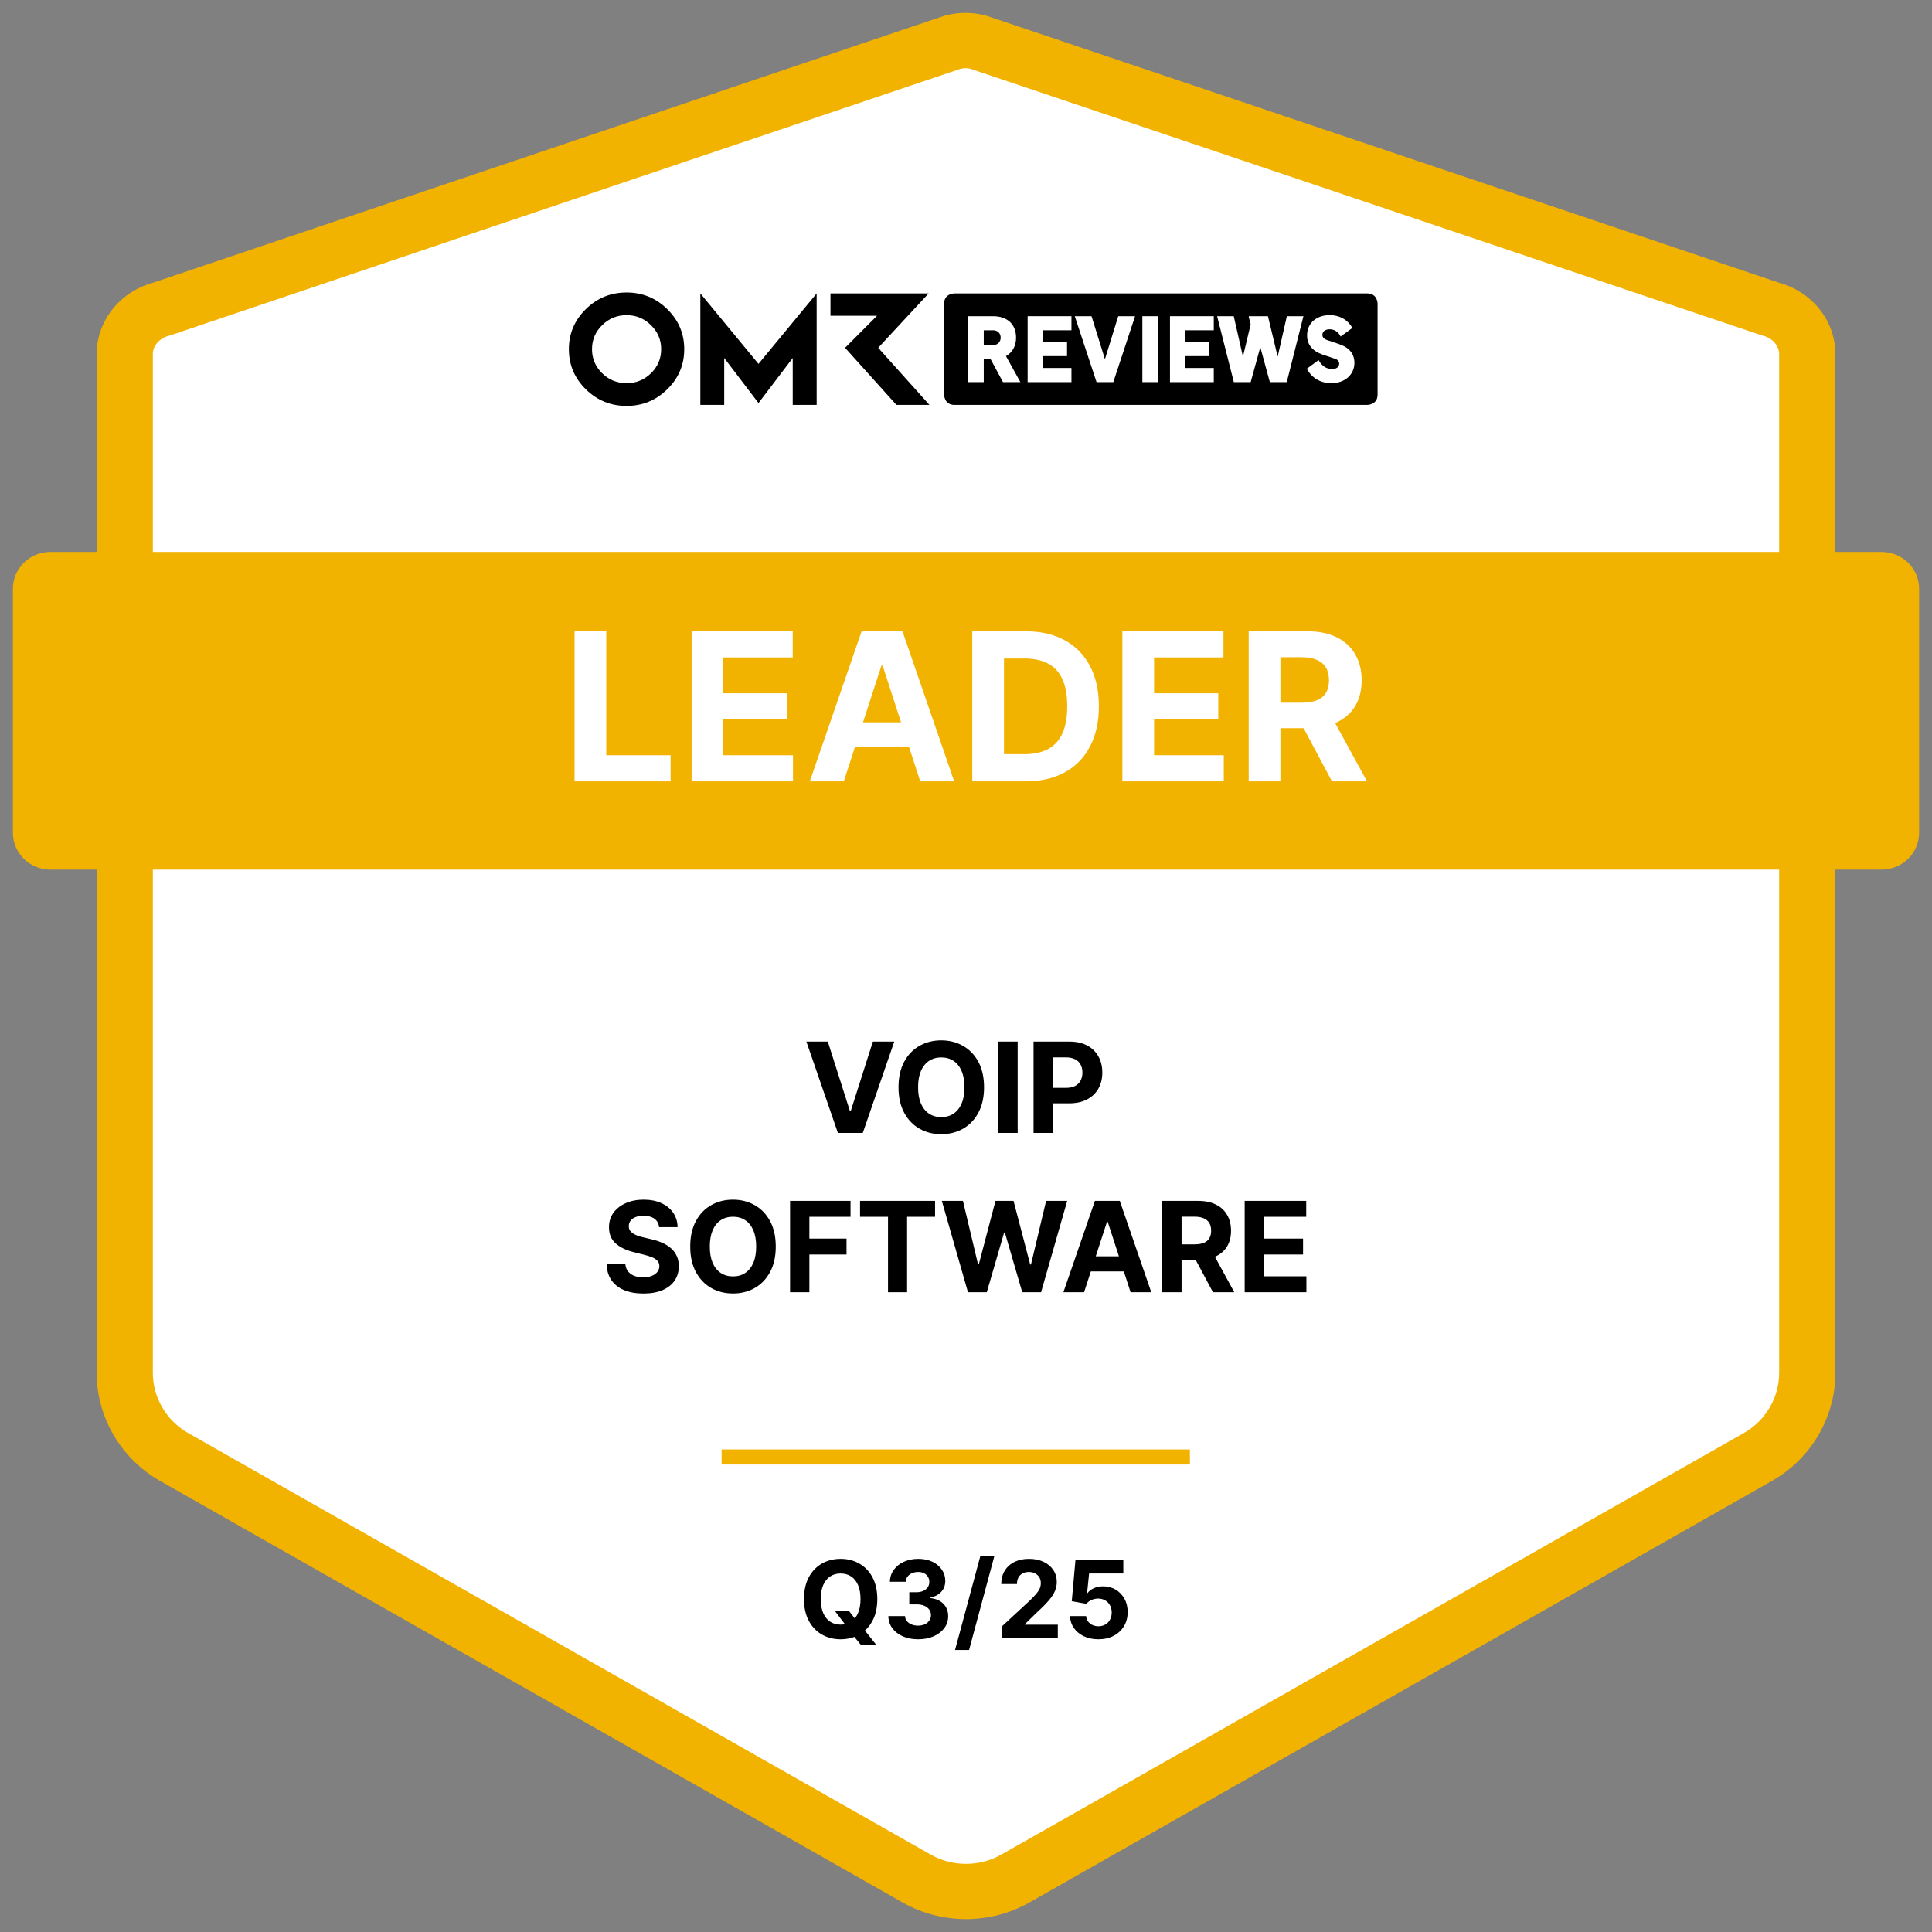 <?xml version="1.0" encoding="UTF-8"?> <svg xmlns="http://www.w3.org/2000/svg" width="150" height="150" viewBox="0 0 150 150" fill="none"><rect x="0" y="0" width="150" height="150" fill="#808080" stroke="none"/><path d="M137.474 24.002C139.019 24.4 140.201 25.696 140.307 27.262C140.313 27.345 140.316 27.429 140.316 27.513V106.585C140.316 109.282 138.852 111.772 136.479 113.12L78.838 145.846C76.463 147.194 73.538 147.194 71.164 145.846L13.522 113.12C11.148 111.772 9.686 109.28 9.686 106.585V27.513C9.686 27.429 9.689 27.344 9.694 27.262C9.8 25.696 10.983 24.4 12.525 24.002L73.988 3.269C74.626 3.104 75.293 3.104 75.931 3.269L137.476 24.002H137.474Z" fill="white"></path><path d="M75 149C73.296 149 71.591 148.568 70.072 147.705L12.431 114.98C9.391 113.253 7.503 110.038 7.503 106.585V27.513C7.503 27.381 7.507 27.248 7.517 27.117C7.682 24.686 9.433 22.618 11.885 21.949L73.356 1.213L73.435 1.193C74.433 0.936 75.488 0.936 76.486 1.193L76.639 1.238L138.116 21.947C140.57 22.616 142.323 24.685 142.486 27.119C142.494 27.248 142.5 27.381 142.5 27.513V106.585C142.5 110.038 140.612 113.253 137.571 114.98L79.929 147.705C78.409 148.568 76.705 149 75.001 149H75ZM74.605 5.331L13.156 26.058L13.078 26.078C12.408 26.252 11.911 26.797 11.87 27.404C11.867 27.442 11.866 27.477 11.866 27.515V106.587C11.866 108.509 12.918 110.301 14.612 111.263L72.254 143.989C73.948 144.951 76.051 144.951 77.745 143.989L135.387 111.263C137.08 110.301 138.133 108.511 138.133 106.587V27.513C138.133 27.477 138.133 27.442 138.128 27.406C138.087 26.796 137.59 26.25 136.921 26.078L136.767 26.033L75.316 5.331C75.082 5.28 74.839 5.28 74.605 5.331Z" fill="#F2B200"></path><path d="M56.026 113.12H92.383" stroke="#F2B200" stroke-width="1.17" stroke-miterlimit="10"></path><path d="M146.09 42.852H3.91C2.303 42.852 1 44.133 1 45.713V64.655C1 66.235 2.303 67.516 3.91 67.516H146.09C147.697 67.516 149 66.235 149 64.655V45.713C149 44.133 147.697 42.852 146.09 42.852Z" fill="#F2B200"></path><path d="M48.647 22.709C47.413 22.709 46.359 23.14 45.481 24.002C44.606 24.865 44.167 25.901 44.167 27.112C44.167 28.323 44.606 29.361 45.481 30.222C46.359 31.085 47.413 31.515 48.647 31.515C49.88 31.515 50.929 31.083 51.806 30.222C52.684 29.361 53.124 28.325 53.124 27.112C53.124 25.898 52.683 24.865 51.806 24.002C50.929 23.139 49.875 22.709 48.647 22.709ZM50.543 28.978C50.015 29.492 49.383 29.75 48.647 29.75C47.91 29.75 47.273 29.493 46.75 28.978C46.224 28.461 45.963 27.84 45.963 27.113C45.963 26.386 46.224 25.765 46.75 25.248C47.273 24.729 47.904 24.469 48.647 24.469C49.389 24.469 50.015 24.729 50.543 25.248C51.071 25.765 51.333 26.389 51.333 27.113C51.333 27.837 51.071 28.461 50.543 28.978ZM68.184 27.003L72.1 22.781H64.478V24.517H68.092L65.611 27.003L69.601 31.438H72.164L68.184 27.003ZM54.374 22.781V31.438H56.228V27.795L58.889 31.292L61.547 27.795V31.438H63.405V22.781L58.889 28.252L54.374 22.781Z" fill="black"></path><path d="M106.148 22.78H74.107C74.107 22.78 73.301 22.78 73.301 23.573V30.645C73.301 30.645 73.301 31.438 74.107 31.438H106.148C106.148 31.438 106.955 31.438 106.955 30.645V23.573C106.955 23.573 106.955 22.78 106.148 22.78Z" fill="black"></path><path d="M75.176 24.55H77.098C78.16 24.55 78.887 25.134 78.887 26.22C78.887 26.831 78.621 27.36 78.104 27.649L79.222 29.669H77.873L76.909 27.883H76.378V29.669H75.176V24.551V24.55ZM77.105 26.79C77.496 26.79 77.692 26.502 77.692 26.22C77.692 25.876 77.454 25.643 77.105 25.643H76.378V26.79H77.105Z" fill="white"></path><path d="M79.785 24.55H83.187V25.643H80.979V26.55H82.844V27.649H80.979V28.57H83.187V29.669H79.785V24.551V24.55Z" fill="white"></path><path d="M83.445 24.55H84.745L85.786 27.888L86.82 24.55H88.127L86.436 29.668H85.136L83.445 24.55Z" fill="white"></path><path d="M88.692 24.55H89.887V29.668H88.692V24.55Z" fill="white"></path><path d="M90.836 24.55H94.237V25.643H92.029V26.55H93.895V27.649H92.029V28.57H94.237V29.669H90.836V24.551V24.55Z" fill="white"></path><path d="M94.496 24.55H95.788L96.501 27.689L97.102 25.182L96.955 24.619V24.55H98.444L99.198 27.689L99.911 24.55H101.197L99.904 29.668H98.591L97.85 26.955L97.102 29.668H95.795L94.496 24.55Z" fill="white"></path><path d="M101.46 28.63L102.375 27.957C102.592 28.369 102.948 28.651 103.416 28.651C103.682 28.651 103.975 28.548 103.975 28.239C103.975 28.019 103.836 27.916 103.626 27.847L102.69 27.531C101.928 27.263 101.481 26.789 101.481 26.04C101.481 25.064 102.242 24.466 103.235 24.466C103.905 24.466 104.597 24.748 104.996 25.463L104.087 26.129C103.912 25.779 103.619 25.566 103.235 25.566C102.976 25.566 102.669 25.676 102.669 25.999C102.669 26.205 102.822 26.335 103.032 26.404L103.94 26.706C104.681 26.947 105.156 27.407 105.156 28.177C105.156 29.022 104.485 29.75 103.355 29.75C102.607 29.75 101.873 29.407 101.461 28.63H101.46Z" fill="white"></path><path d="M44.608 60.665V49.015H47.071V58.634H52.065V60.665H44.608ZM53.697 60.665V49.015H61.546V51.046H56.16V53.822H61.142V55.852H56.16V58.634H61.569V60.665H53.697ZM65.512 60.665H62.873L66.894 49.015H70.069L74.084 60.665H71.445L68.527 51.677H68.436L65.512 60.665ZM65.347 56.086H71.582V58.008H65.347V56.086ZM79.616 60.665H75.487V49.015H79.65C80.822 49.015 81.831 49.248 82.676 49.715C83.522 50.178 84.172 50.843 84.627 51.712C85.086 52.58 85.316 53.619 85.316 54.829C85.316 56.042 85.086 57.085 84.627 57.957C84.172 58.829 83.518 59.499 82.665 59.965C81.816 60.431 80.799 60.665 79.616 60.665ZM77.949 58.554H79.514C80.242 58.554 80.854 58.425 81.351 58.168C81.852 57.906 82.227 57.502 82.477 56.956C82.731 56.406 82.858 55.697 82.858 54.829C82.858 53.968 82.731 53.264 82.477 52.718C82.227 52.172 81.853 51.77 81.357 51.512C80.86 51.255 80.248 51.126 79.519 51.126H77.949V58.554ZM87.14 60.665V49.015H94.99V51.046H89.603V53.822H94.586V55.852H89.603V58.634H95.013V60.665H87.14ZM96.948 60.665V49.015H101.544C102.424 49.015 103.175 49.173 103.797 49.487C104.422 49.798 104.898 50.24 105.224 50.813C105.554 51.382 105.719 52.051 105.719 52.821C105.719 53.594 105.552 54.26 105.219 54.817C104.885 55.371 104.401 55.796 103.768 56.091C103.139 56.387 102.376 56.535 101.481 56.535H98.404V54.556H101.083C101.553 54.556 101.944 54.491 102.255 54.362C102.566 54.233 102.797 54.04 102.949 53.782C103.104 53.524 103.182 53.204 103.182 52.821C103.182 52.434 103.104 52.108 102.949 51.842C102.797 51.577 102.564 51.376 102.249 51.239C101.938 51.099 101.546 51.029 101.072 51.029H99.411V60.665H96.948ZM103.239 55.363L106.134 60.665H103.415L100.583 55.363H103.239Z" fill="white"></path><path d="M64.272 80.87L65.986 86.257H66.052L67.769 80.87H69.431L66.987 87.96H65.055L62.607 80.87H64.272ZM76.401 84.415C76.401 85.188 76.254 85.846 75.961 86.388C75.671 86.931 75.273 87.345 74.77 87.632C74.269 87.915 73.706 88.057 73.081 88.057C72.451 88.057 71.885 87.914 71.384 87.628C70.883 87.342 70.487 86.927 70.197 86.385C69.906 85.843 69.76 85.186 69.76 84.415C69.76 83.642 69.906 82.984 70.197 82.441C70.487 81.899 70.883 81.486 71.384 81.202C71.885 80.916 72.451 80.773 73.081 80.773C73.706 80.773 74.269 80.916 74.77 81.202C75.273 81.486 75.671 81.899 75.961 82.441C76.254 82.984 76.401 83.642 76.401 84.415ZM74.881 84.415C74.881 83.914 74.806 83.492 74.656 83.148C74.508 82.804 74.299 82.543 74.029 82.365C73.759 82.188 73.443 82.099 73.081 82.099C72.718 82.099 72.402 82.188 72.132 82.365C71.862 82.543 71.652 82.804 71.502 83.148C71.354 83.492 71.28 83.914 71.28 84.415C71.28 84.916 71.354 85.338 71.502 85.682C71.652 86.026 71.862 86.287 72.132 86.465C72.402 86.642 72.718 86.731 73.081 86.731C73.443 86.731 73.759 86.642 74.029 86.465C74.299 86.287 74.508 86.026 74.656 85.682C74.806 85.338 74.881 84.916 74.881 84.415ZM79.011 80.87V87.96H77.512V80.87H79.011ZM80.244 87.96V80.87H83.042C83.58 80.87 84.038 80.972 84.416 81.178C84.795 81.381 85.084 81.664 85.282 82.026C85.483 82.386 85.583 82.802 85.583 83.272C85.583 83.743 85.482 84.159 85.278 84.519C85.075 84.879 84.781 85.159 84.396 85.36C84.013 85.561 83.549 85.661 83.004 85.661H81.221V84.46H82.761C83.05 84.46 83.288 84.41 83.475 84.311C83.664 84.21 83.805 84.07 83.897 83.892C83.992 83.712 84.039 83.505 84.039 83.272C84.039 83.037 83.992 82.832 83.897 82.656C83.805 82.478 83.664 82.341 83.475 82.244C83.285 82.145 83.045 82.095 82.754 82.095H81.743V87.96H80.244Z" fill="black"></path><path d="M51.172 95.277C51.144 94.998 51.025 94.781 50.815 94.626C50.605 94.472 50.32 94.394 49.96 94.394C49.715 94.394 49.508 94.429 49.34 94.498C49.172 94.565 49.042 94.659 48.952 94.779C48.864 94.899 48.821 95.035 48.821 95.187C48.816 95.314 48.843 95.425 48.9 95.52C48.96 95.614 49.042 95.696 49.146 95.766C49.25 95.832 49.37 95.891 49.506 95.942C49.642 95.991 49.788 96.032 49.942 96.067L50.58 96.219C50.889 96.288 51.173 96.381 51.431 96.496C51.69 96.612 51.914 96.754 52.103 96.922C52.292 97.091 52.439 97.289 52.543 97.517C52.649 97.746 52.703 98.008 52.705 98.303C52.703 98.737 52.592 99.114 52.373 99.432C52.156 99.749 51.842 99.994 51.431 100.17C51.023 100.343 50.53 100.429 49.953 100.429C49.38 100.429 48.882 100.342 48.457 100.166C48.035 99.991 47.705 99.731 47.467 99.387C47.231 99.041 47.108 98.613 47.096 98.103H48.547C48.563 98.34 48.631 98.539 48.751 98.698C48.874 98.855 49.036 98.974 49.24 99.055C49.445 99.133 49.677 99.172 49.935 99.172C50.189 99.172 50.41 99.136 50.597 99.062C50.786 98.988 50.933 98.885 51.036 98.754C51.14 98.622 51.192 98.471 51.192 98.3C51.192 98.141 51.145 98.007 51.05 97.898C50.958 97.79 50.822 97.698 50.642 97.621C50.464 97.545 50.246 97.476 49.987 97.414L49.215 97.22C48.617 97.074 48.145 96.847 47.799 96.538C47.453 96.228 47.281 95.812 47.283 95.288C47.281 94.858 47.395 94.483 47.626 94.162C47.859 93.842 48.179 93.591 48.585 93.411C48.991 93.231 49.453 93.141 49.97 93.141C50.496 93.141 50.956 93.231 51.348 93.411C51.743 93.591 52.05 93.842 52.269 94.162C52.488 94.483 52.602 94.855 52.608 95.277H51.172ZM60.23 96.784C60.23 97.557 60.083 98.215 59.79 98.757C59.499 99.299 59.102 99.714 58.599 100C58.098 100.284 57.535 100.426 56.91 100.426C56.279 100.426 55.714 100.283 55.213 99.997C54.712 99.71 54.316 99.296 54.025 98.754C53.735 98.211 53.589 97.555 53.589 96.784C53.589 96.01 53.735 95.352 54.025 94.81C54.316 94.267 54.712 93.854 55.213 93.57C55.714 93.284 56.279 93.141 56.91 93.141C57.535 93.141 58.098 93.284 58.599 93.57C59.102 93.854 59.499 94.267 59.79 94.81C60.083 95.352 60.23 96.01 60.23 96.784ZM58.71 96.784C58.71 96.283 58.635 95.86 58.485 95.516C58.337 95.172 58.128 94.912 57.858 94.734C57.588 94.556 57.272 94.467 56.91 94.467C56.547 94.467 56.231 94.556 55.961 94.734C55.691 94.912 55.481 95.172 55.331 95.516C55.183 95.86 55.109 96.283 55.109 96.784C55.109 97.284 55.183 97.707 55.331 98.051C55.481 98.395 55.691 98.656 55.961 98.833C56.231 99.011 56.547 99.1 56.91 99.1C57.272 99.1 57.588 99.011 57.858 98.833C58.128 98.656 58.337 98.395 58.485 98.051C58.635 97.707 58.71 97.284 58.71 96.784ZM61.34 100.329V93.238H66.035V94.474H62.84V96.164H65.724V97.4H62.84V100.329H61.34ZM66.774 94.474V93.238H72.598V94.474H70.427V100.329H68.945V94.474H66.774ZM75.153 100.329L73.124 93.238H74.762L75.935 98.165H75.994L77.289 93.238H78.691L79.983 98.175H80.045L81.219 93.238H82.857L80.828 100.329H79.367L78.016 95.693H77.961L76.614 100.329H75.153ZM84.167 100.329H82.561L85.008 93.238H86.94L89.385 100.329H87.778L86.002 94.858H85.947L84.167 100.329ZM84.067 97.542H87.861V98.712H84.067V97.542ZM90.238 100.329V93.238H93.036C93.571 93.238 94.028 93.334 94.407 93.525C94.788 93.715 95.078 93.984 95.276 94.332C95.477 94.678 95.577 95.086 95.577 95.554C95.577 96.025 95.476 96.43 95.273 96.77C95.07 97.107 94.775 97.365 94.39 97.545C94.007 97.725 93.543 97.815 92.998 97.815H91.125V96.61H92.755C93.042 96.61 93.279 96.571 93.469 96.493C93.658 96.414 93.799 96.296 93.891 96.139C93.986 95.983 94.033 95.787 94.033 95.554C94.033 95.319 93.986 95.12 93.891 94.959C93.799 94.797 93.657 94.675 93.465 94.592C93.276 94.506 93.037 94.464 92.749 94.464H91.737V100.329H90.238ZM94.068 97.102L95.83 100.329H94.175L92.451 97.102H94.068ZM96.637 100.329V93.238H101.415V94.474H98.136V96.164H101.169V97.4H98.136V99.093H101.429V100.329H96.637Z" fill="black"></path><path d="M64.823 125.076H65.915L66.464 125.782L67.004 126.411L68.022 127.688H66.823L66.122 126.827L65.763 126.316L64.823 125.076ZM68.114 124.15C68.114 124.813 67.988 125.377 67.737 125.842C67.488 126.307 67.147 126.662 66.716 126.907C66.287 127.15 65.804 127.272 65.268 127.272C64.728 127.272 64.243 127.149 63.813 126.904C63.384 126.659 63.045 126.304 62.796 125.839C62.546 125.374 62.422 124.811 62.422 124.15C62.422 123.487 62.546 122.923 62.796 122.458C63.045 121.993 63.384 121.639 63.813 121.396C64.243 121.151 64.728 121.028 65.268 121.028C65.804 121.028 66.287 121.151 66.716 121.396C67.147 121.639 67.488 121.993 67.737 122.458C67.988 122.923 68.114 123.487 68.114 124.15ZM66.811 124.15C66.811 123.721 66.747 123.359 66.618 123.064C66.491 122.769 66.312 122.545 66.081 122.393C65.849 122.241 65.578 122.165 65.268 122.165C64.957 122.165 64.686 122.241 64.455 122.393C64.223 122.545 64.043 122.769 63.914 123.064C63.788 123.359 63.724 123.721 63.724 124.15C63.724 124.579 63.788 124.941 63.914 125.236C64.043 125.531 64.223 125.755 64.455 125.907C64.686 126.059 64.957 126.135 65.268 126.135C65.578 126.135 65.849 126.059 66.081 125.907C66.312 125.755 66.491 125.531 66.618 125.236C66.747 124.941 66.811 124.579 66.811 124.15ZM71.277 127.272C70.834 127.272 70.439 127.196 70.093 127.044C69.748 126.889 69.476 126.678 69.276 126.408C69.079 126.137 68.977 125.825 68.971 125.471H70.265C70.273 125.619 70.321 125.75 70.41 125.862C70.501 125.973 70.622 126.059 70.772 126.121C70.922 126.182 71.092 126.213 71.28 126.213C71.475 126.213 71.649 126.178 71.799 126.109C71.949 126.039 72.067 125.944 72.152 125.821C72.237 125.698 72.28 125.557 72.28 125.396C72.28 125.234 72.234 125.091 72.143 124.966C72.054 124.84 71.926 124.741 71.757 124.669C71.591 124.598 71.393 124.563 71.164 124.563H70.597V123.619H71.164C71.358 123.619 71.529 123.585 71.677 123.518C71.828 123.451 71.944 123.358 72.028 123.239C72.111 123.118 72.152 122.978 72.152 122.817C72.152 122.665 72.115 122.532 72.042 122.417C71.971 122.3 71.87 122.209 71.74 122.144C71.611 122.079 71.461 122.046 71.288 122.046C71.114 122.046 70.955 122.078 70.811 122.141C70.666 122.202 70.551 122.29 70.463 122.405C70.376 122.52 70.33 122.654 70.324 122.809H69.092C69.098 122.458 69.198 122.15 69.392 121.883C69.586 121.616 69.847 121.407 70.176 121.256C70.506 121.104 70.879 121.028 71.294 121.028C71.714 121.028 72.081 121.104 72.395 121.256C72.71 121.409 72.954 121.615 73.129 121.874C73.305 122.131 73.392 122.42 73.39 122.74C73.392 123.081 73.286 123.365 73.072 123.592C72.861 123.82 72.585 123.964 72.244 124.025V124.073C72.691 124.13 73.032 124.286 73.265 124.539C73.501 124.79 73.617 125.105 73.615 125.483C73.617 125.829 73.517 126.136 73.316 126.405C73.116 126.675 72.84 126.886 72.487 127.041C72.135 127.195 71.732 127.272 71.277 127.272ZM77.198 120.826L75.239 128.103H74.15L76.109 120.826H77.198ZM77.795 127.189V126.263L79.959 124.26C80.143 124.082 80.297 123.921 80.422 123.779C80.548 123.637 80.644 123.497 80.71 123.361C80.775 123.222 80.808 123.073 80.808 122.912C80.808 122.734 80.767 122.581 80.686 122.452C80.605 122.322 80.494 122.222 80.353 122.153C80.213 122.081 80.054 122.046 79.876 122.046C79.69 122.046 79.528 122.083 79.389 122.159C79.251 122.234 79.144 122.342 79.069 122.482C78.993 122.623 78.956 122.79 78.956 122.984H77.736C77.736 122.586 77.826 122.241 78.006 121.948C78.186 121.655 78.438 121.429 78.763 121.268C79.087 121.108 79.461 121.028 79.885 121.028C80.32 121.028 80.699 121.105 81.021 121.259C81.346 121.412 81.598 121.623 81.778 121.895C81.958 122.166 82.048 122.476 82.048 122.826C82.048 123.056 82.003 123.282 81.912 123.506C81.823 123.73 81.663 123.978 81.434 124.251C81.204 124.522 80.881 124.847 80.463 125.227L79.576 126.097V126.138H82.128V127.189H77.795ZM85.279 127.272C84.86 127.272 84.486 127.195 84.157 127.041C83.831 126.886 83.572 126.674 83.38 126.403C83.188 126.131 83.088 125.821 83.08 125.471H84.327C84.34 125.706 84.439 125.897 84.623 126.043C84.807 126.19 85.026 126.263 85.279 126.263C85.481 126.263 85.659 126.219 85.813 126.129C85.97 126.038 86.091 125.913 86.178 125.753C86.267 125.59 86.312 125.404 86.312 125.195C86.312 124.981 86.266 124.793 86.175 124.631C86.086 124.469 85.963 124.342 85.805 124.251C85.646 124.16 85.465 124.113 85.261 124.111C85.083 124.111 84.91 124.148 84.742 124.221C84.576 124.294 84.446 124.394 84.353 124.521L83.211 124.316L83.499 121.111H87.214V122.162H84.558L84.401 123.684H84.436C84.543 123.534 84.704 123.409 84.92 123.31C85.136 123.211 85.377 123.162 85.644 123.162C86.01 123.162 86.337 123.248 86.624 123.42C86.91 123.592 87.137 123.828 87.303 124.129C87.469 124.428 87.552 124.772 87.549 125.162C87.552 125.572 87.457 125.936 87.265 126.254C87.075 126.571 86.809 126.82 86.466 127.002C86.126 127.182 85.73 127.272 85.279 127.272Z" fill="black"></path></svg> 